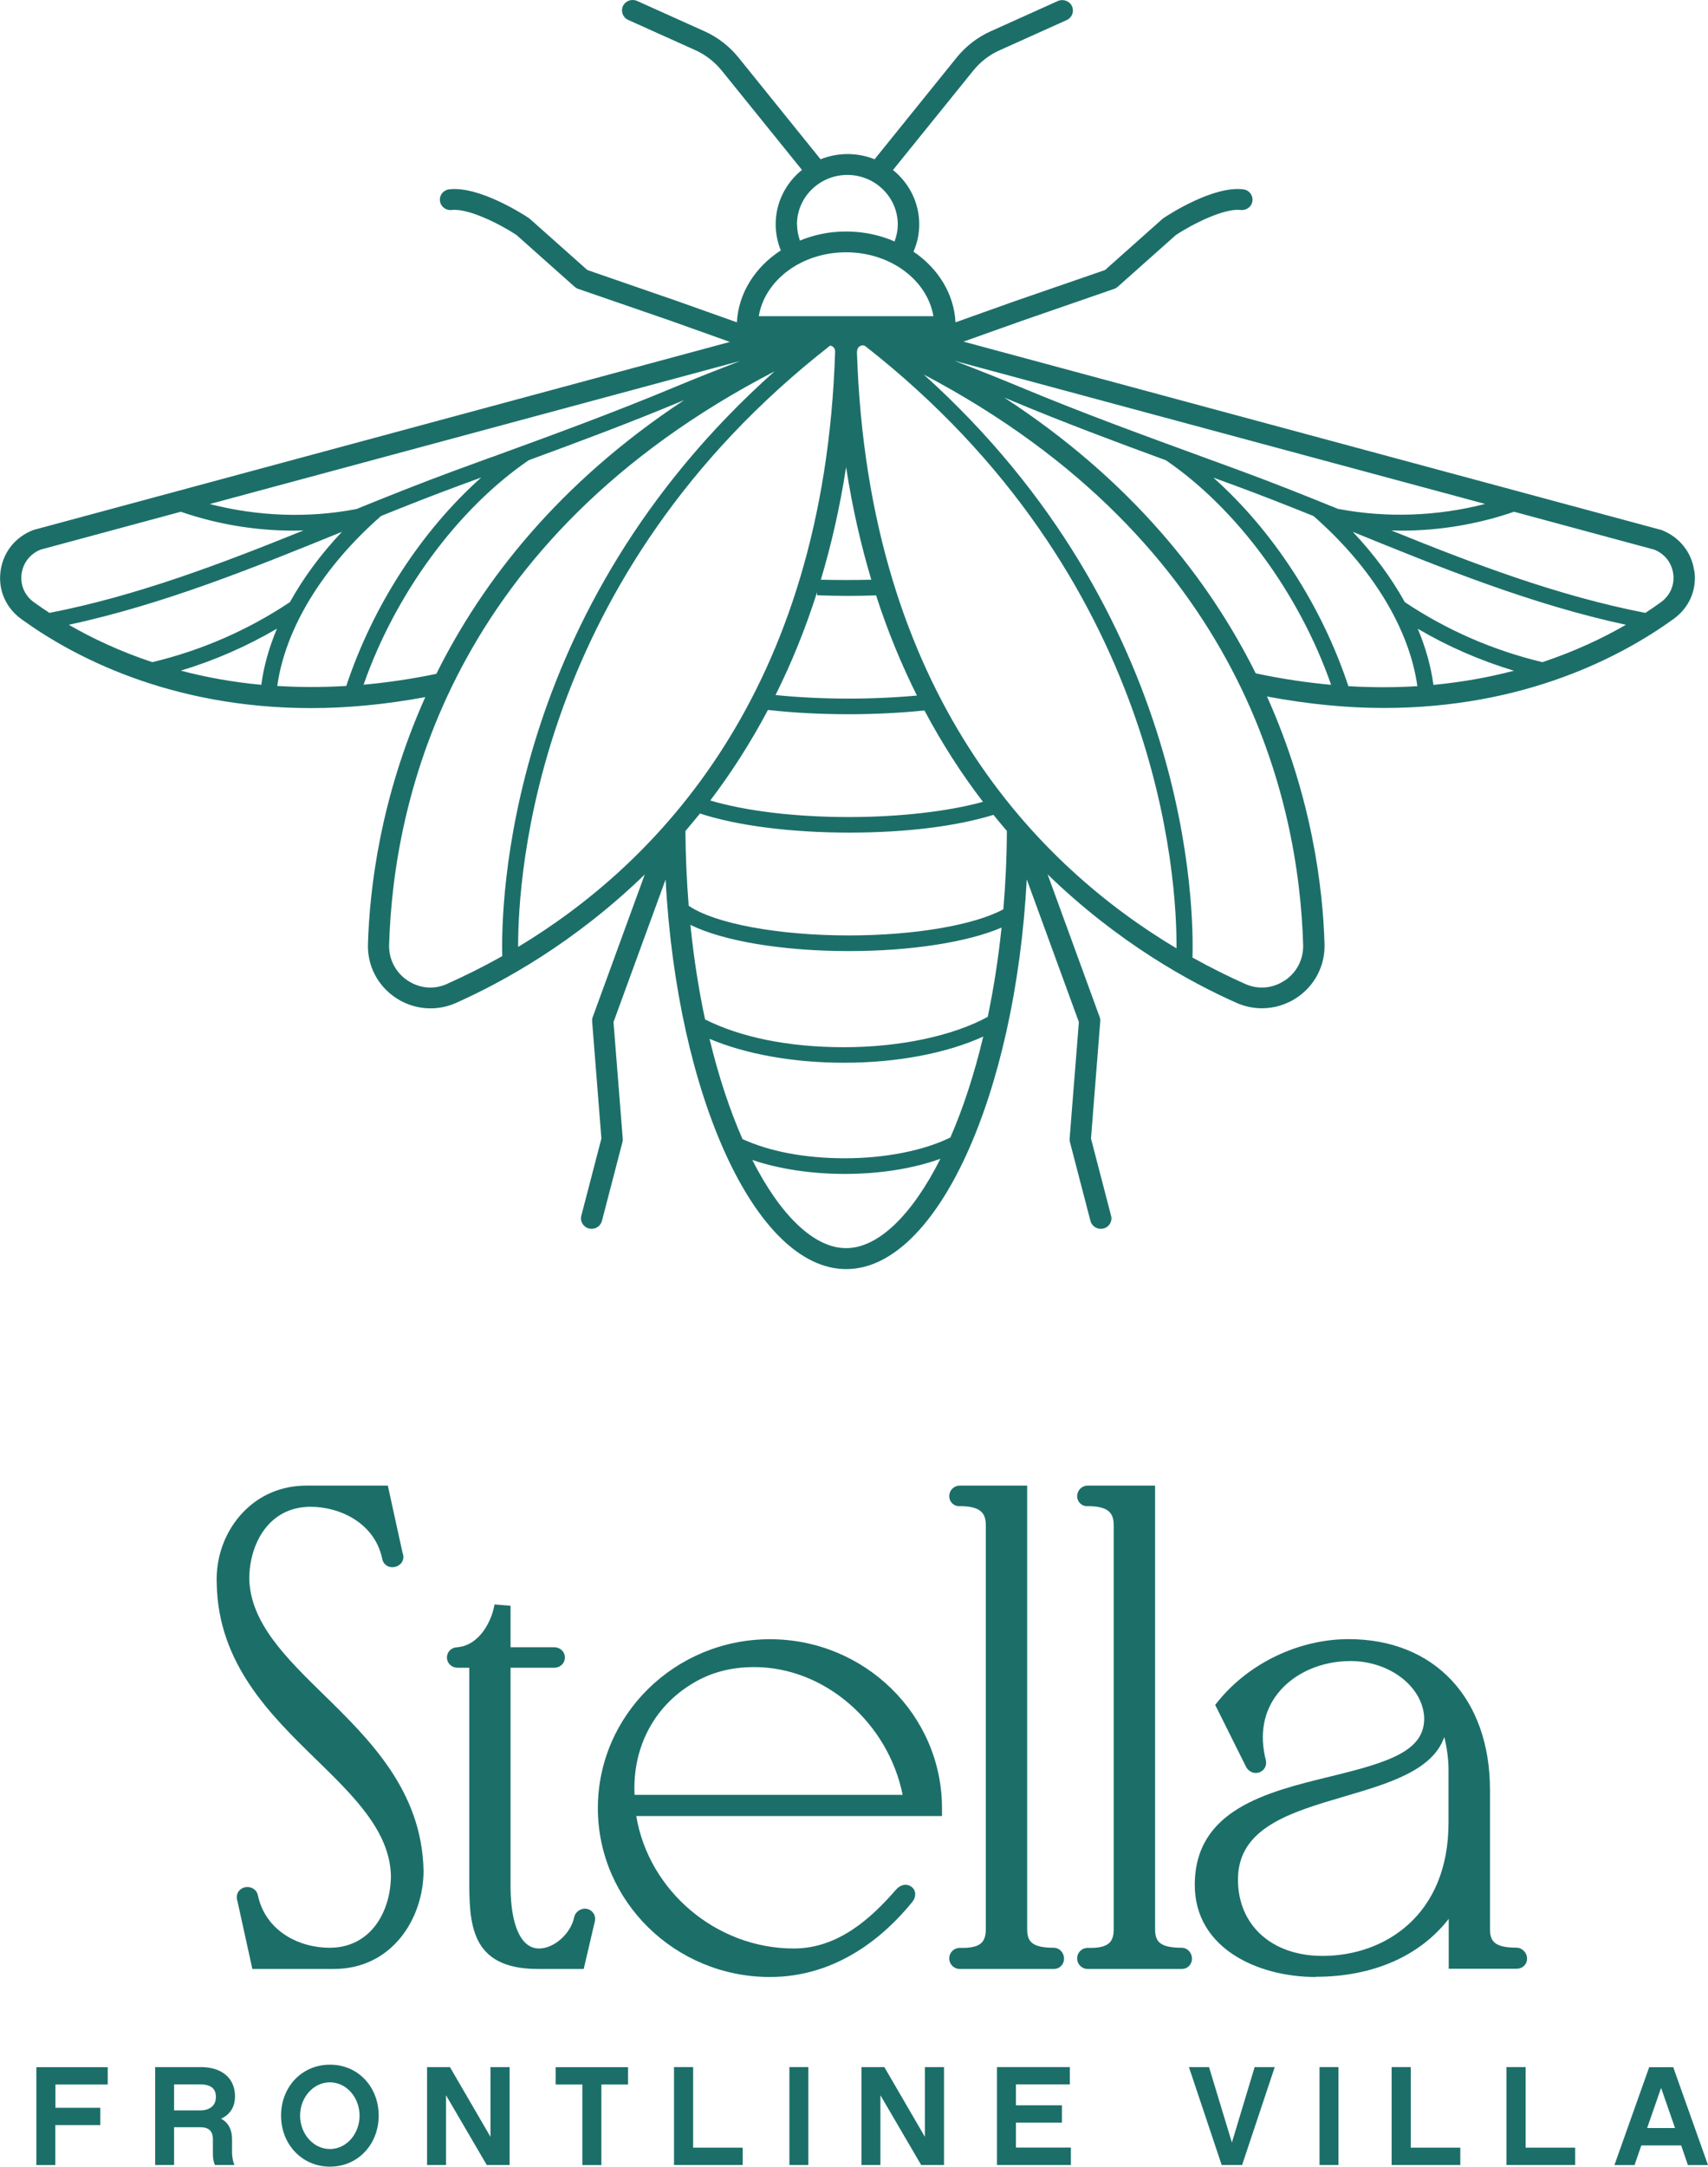 <svg width="56" height="71" viewBox="0 0 56 71" fill="none" xmlns="http://www.w3.org/2000/svg">
<g clip-path="url(#clip0_314_8826)">
<path d="M10.048 48.936H12.503L12.949 50.971C13.016 51.081 12.817 51.145 12.793 51.036C12.524 49.702 11.23 49.111 10.181 49.111C8.664 49.111 7.904 50.444 7.904 51.737C7.995 55.109 13.528 56.662 13.615 61.303C13.615 62.791 12.632 64.258 10.938 64.258H8.483L8.037 62.224C7.97 62.07 8.169 62.049 8.194 62.158C8.483 63.492 9.71 64.084 10.805 64.084C12.322 64.084 13.082 62.75 13.082 61.457C12.991 58.065 7.458 56.556 7.371 51.891C7.304 50.403 8.354 48.936 10.048 48.936Z" fill="#1C6F69"/>
<path d="M10.941 64.519H8.274L7.786 62.299C7.74 62.172 7.761 62.042 7.845 61.95C7.932 61.851 8.071 61.813 8.2 61.844C8.333 61.878 8.431 61.977 8.455 62.107C8.713 63.294 9.822 63.824 10.805 63.824C12.186 63.824 12.817 62.596 12.817 61.458C12.778 60.011 11.614 58.872 10.38 57.668C8.866 56.194 7.154 54.521 7.106 51.898C7.067 51.012 7.388 50.15 7.988 49.535C8.532 48.977 9.246 48.68 10.048 48.68H12.716L13.2 50.889C13.246 50.995 13.232 51.111 13.165 51.207C13.082 51.32 12.932 51.375 12.792 51.347C12.66 51.32 12.562 51.221 12.534 51.091C12.297 49.911 11.15 49.374 10.184 49.374C8.804 49.374 8.173 50.602 8.173 51.741C8.211 53.177 9.375 54.32 10.61 55.527C12.123 57.008 13.835 58.687 13.887 61.3C13.887 62.863 12.855 64.519 10.944 64.519H10.941ZM8.703 63.999H9.341C9.062 63.858 8.8 63.67 8.581 63.438L8.703 63.999ZM7.939 62.21C7.939 62.21 7.939 62.21 7.939 62.213C7.939 62.213 7.939 62.213 7.939 62.21ZM7.667 51.324C7.639 51.508 7.625 51.693 7.636 51.881C7.681 54.303 9.243 55.828 10.756 57.302C12.067 58.581 13.305 59.788 13.35 61.451C13.35 61.475 13.35 61.499 13.35 61.523C13.354 61.451 13.357 61.379 13.357 61.304C13.312 58.903 11.746 57.374 10.237 55.889C8.926 54.607 7.691 53.396 7.646 51.744C7.646 51.604 7.653 51.464 7.67 51.324H7.667ZM11.645 49.196C11.928 49.336 12.189 49.521 12.412 49.754L12.29 49.196H11.645Z" fill="#1C6F69"/>
<path d="M15.003 54.234C15.875 54.169 16.363 53.293 16.475 52.613V54.234H18.169C18.281 54.234 18.281 54.388 18.169 54.388H16.475V61.676C16.454 63.492 17.032 64.105 17.681 64.105C18.329 64.105 18.954 63.513 19.086 62.88C19.107 62.771 19.288 62.771 19.243 62.925L18.929 64.259H17.636C15.739 64.259 15.648 63.164 15.648 61.522V54.388H15C14.888 54.388 14.888 54.234 15 54.234H15.003Z" fill="#1C6F69"/>
<path d="M19.142 64.519H17.635C15.386 64.519 15.386 62.997 15.386 61.522V54.648H15.003C14.808 54.648 14.654 54.501 14.654 54.313C14.654 54.124 14.801 53.984 14.989 53.977C15.728 53.916 16.126 53.109 16.213 52.575L16.739 52.616V53.977H18.172C18.368 53.977 18.521 54.124 18.521 54.313C18.521 54.501 18.368 54.648 18.172 54.648H16.739V61.676C16.725 62.904 16.99 63.428 17.213 63.653C17.346 63.783 17.496 63.848 17.677 63.848C18.165 63.848 18.713 63.362 18.824 62.829C18.849 62.702 18.946 62.6 19.072 62.559C19.194 62.521 19.323 62.552 19.41 62.637C19.504 62.726 19.536 62.856 19.494 62.997L19.138 64.519H19.142ZM18.657 63.999H18.72L18.734 63.934C18.706 63.958 18.681 63.978 18.654 63.999H18.657ZM15.913 54.138V61.526C15.913 62.843 16 63.575 16.701 63.862C16.363 63.41 16.199 62.678 16.209 61.676V53.844C16.122 53.953 16.021 54.053 15.913 54.138Z" fill="#1C6F69"/>
<path d="M25.244 53.971C28.211 53.971 30.62 56.334 30.62 59.245H20.558C20.847 61.936 23.19 64.105 26.025 64.105C27.521 64.105 28.636 63.164 29.571 62.09C29.703 61.936 29.794 62.046 29.703 62.155C28.633 63.469 27.116 64.519 25.24 64.519C22.273 64.519 19.864 62.155 19.864 59.245C19.864 56.334 22.273 53.971 25.24 53.971H25.244ZM20.561 59.07H29.909C29.553 56.553 27.388 54.364 24.731 54.364C23.95 54.364 23.215 54.538 22.545 54.956C21.028 55.876 20.404 57.473 20.558 59.07H20.561Z" fill="#1C6F69"/>
<path d="M25.244 64.782C22.133 64.782 19.602 62.299 19.602 59.248C19.602 56.197 22.133 53.714 25.244 53.714C28.354 53.714 30.885 56.197 30.885 59.248V59.508H20.861C21.272 61.964 23.486 63.848 26.025 63.848C27.503 63.848 28.591 62.822 29.372 61.926C29.553 61.718 29.769 61.731 29.891 61.831C30.038 61.947 30.045 62.159 29.912 62.323C28.999 63.445 27.444 64.782 25.244 64.782ZM20.32 57.89C20.198 58.321 20.132 58.776 20.132 59.245C20.132 61.895 22.238 64.071 24.895 64.249C22.492 63.76 20.564 61.748 20.296 59.272L20.265 58.985H20.285C20.258 58.609 20.268 58.243 20.32 57.89ZM30.163 58.988H30.352C30.23 56.632 28.441 54.699 26.122 54.306C28.165 54.898 29.825 56.741 30.163 58.988ZM20.805 58.814H29.595C29.117 56.444 27.036 54.627 24.731 54.627C23.95 54.627 23.28 54.809 22.684 55.178C21.422 55.944 20.732 57.288 20.805 58.814Z" fill="#1C6F69"/>
<path d="M31.471 48.936H33.413V63.209C33.413 63.93 33.905 64.084 34.55 64.084C34.64 64.105 34.64 64.258 34.55 64.258H31.471C31.359 64.258 31.359 64.084 31.471 64.084C32.095 64.105 32.587 63.93 32.587 63.209V49.989C32.587 49.268 32.095 49.093 31.471 49.093C31.359 49.114 31.359 48.94 31.471 48.94V48.936Z" fill="#1C6F69"/>
<path d="M34.55 64.519H31.471C31.276 64.519 31.122 64.365 31.122 64.173C31.122 64.091 31.15 64.009 31.206 63.947C31.272 63.872 31.366 63.828 31.471 63.828C31.816 63.838 32.05 63.787 32.175 63.667C32.276 63.571 32.322 63.424 32.322 63.212V49.993C32.322 49.603 32.182 49.36 31.488 49.353C31.373 49.367 31.262 49.319 31.192 49.23C31.112 49.128 31.101 48.987 31.16 48.868C31.22 48.752 31.338 48.68 31.471 48.68H33.678V63.209C33.678 63.609 33.817 63.824 34.553 63.824L34.619 63.831C34.794 63.872 34.905 64.043 34.884 64.225C34.863 64.395 34.724 64.519 34.556 64.519H34.55ZM32.576 63.999H33.423C33.259 63.831 33.144 63.581 33.144 63.209V49.196H32.58C32.757 49.388 32.848 49.651 32.848 49.986V63.205C32.848 63.537 32.757 63.804 32.576 63.995V63.999Z" fill="#1C6F69"/>
<path d="M35.665 48.936H37.607V63.209C37.607 63.93 38.099 64.084 38.744 64.084C38.835 64.105 38.835 64.258 38.744 64.258H35.665C35.554 64.258 35.554 64.084 35.665 64.084C36.289 64.105 36.781 63.93 36.781 63.209V49.989C36.781 49.268 36.289 49.093 35.665 49.093C35.554 49.114 35.554 48.94 35.665 48.94V48.936Z" fill="#1C6F69"/>
<path d="M38.744 64.519H35.665C35.47 64.519 35.316 64.365 35.316 64.173C35.316 64.091 35.344 64.009 35.4 63.947C35.466 63.872 35.56 63.828 35.665 63.828C36.01 63.838 36.244 63.787 36.369 63.667C36.471 63.571 36.516 63.424 36.516 63.212V49.993C36.516 49.603 36.376 49.36 35.682 49.353C35.567 49.367 35.456 49.319 35.386 49.23C35.306 49.128 35.295 48.987 35.355 48.868C35.414 48.752 35.533 48.68 35.665 48.68H37.872V63.209C37.872 63.609 38.012 63.824 38.747 63.824L38.814 63.831C38.988 63.872 39.099 64.043 39.079 64.225C39.058 64.395 38.918 64.519 38.751 64.519H38.744ZM36.774 63.999H37.621C37.457 63.831 37.342 63.581 37.342 63.209V49.196H36.777C36.955 49.388 37.046 49.651 37.046 49.986V63.205C37.046 63.537 36.955 63.804 36.774 63.995V63.999Z" fill="#1C6F69"/>
<path d="M46.955 56.249C46.889 55.154 45.773 54.169 44.278 54.169C42.426 54.169 40.686 55.547 41.244 57.736C41.265 57.825 41.154 57.89 41.087 57.781L40.149 55.9C41.133 54.696 42.716 53.974 44.211 53.974C47.088 53.974 48.584 55.989 48.584 58.656V63.209C48.584 63.93 49.075 64.084 49.72 64.084C49.811 64.105 49.832 64.259 49.72 64.259H47.757V61.96C46.865 63.8 44.989 64.522 43.138 64.522C41.286 64.522 39.435 63.626 39.435 61.765C39.435 57.562 47.067 59.292 46.955 56.249ZM43.364 64.348C45.439 64.348 47.761 62.969 47.761 59.73V57.979C47.761 57.586 47.67 56.468 47.137 55.879C47.852 59.337 40.331 57.829 40.331 61.591C40.331 63.322 41.67 64.348 43.364 64.348Z" fill="#1C6F69"/>
<path d="M43.141 64.782C41.23 64.782 39.173 63.838 39.173 61.766C39.173 59.296 41.533 58.721 43.618 58.212C45.557 57.74 46.732 57.371 46.694 56.262C46.631 55.25 45.547 54.429 44.281 54.429C43.315 54.429 42.426 54.822 41.9 55.483C41.425 56.078 41.289 56.837 41.502 57.675C41.544 57.843 41.46 58.007 41.303 58.072C41.139 58.137 40.962 58.072 40.864 57.914L39.842 55.866L39.947 55.736C40.965 54.487 42.6 53.711 44.215 53.711C47.032 53.711 48.852 55.65 48.852 58.653V63.205C48.852 63.606 48.991 63.821 49.727 63.821L49.793 63.828C49.968 63.872 50.09 64.047 50.065 64.225C50.044 64.392 49.901 64.512 49.727 64.512H47.499V62.877C46.554 64.095 45.013 64.775 43.144 64.775L43.141 64.782ZM47.353 56.919C46.976 58.014 45.522 58.441 44.106 58.858C42.297 59.389 40.589 59.891 40.589 61.591C40.589 63.086 41.701 64.091 43.36 64.091C45.417 64.091 47.492 62.744 47.492 59.73V57.979C47.492 57.73 47.457 57.319 47.353 56.919ZM48.022 63.999H48.597C48.434 63.831 48.319 63.582 48.319 63.209V58.657C48.319 56.991 47.733 55.712 46.701 54.966C46.763 55.041 46.819 55.12 46.871 55.199L47.328 55.702C48.001 56.444 48.019 57.822 48.019 57.976V59.727C48.019 60.243 47.963 60.715 47.855 61.147L48.019 60.811V63.999H48.022ZM40.972 59.648C40.212 60.093 39.699 60.733 39.699 61.762C39.699 62.703 40.233 63.363 40.989 63.766C40.404 63.233 40.062 62.477 40.062 61.588C40.062 60.698 40.421 60.107 40.972 59.648ZM40.463 55.934L40.878 56.765C40.916 56.047 41.202 55.517 41.484 55.164C41.544 55.089 41.607 55.017 41.673 54.949C41.216 55.216 40.805 55.551 40.466 55.934H40.463Z" fill="#1C6F69"/>
<path d="M1.813 69.068H3.288V69.635H1.813V70.945H1.192V67.737H3.532V68.305H1.817V69.068H1.813Z" fill="#1C6F69"/>
<path d="M7.678 70.942H7.046C7.008 70.853 6.98 70.74 6.98 70.59V70.101C6.98 69.827 6.848 69.704 6.555 69.704H5.708V70.942H5.087V67.734H6.583C7.266 67.734 7.705 68.09 7.705 68.692C7.705 69.058 7.531 69.293 7.249 69.424C7.479 69.55 7.608 69.769 7.608 70.108V70.556C7.608 70.672 7.646 70.853 7.685 70.945L7.678 70.942ZM6.593 69.153C6.673 69.153 7.078 69.123 7.078 68.722C7.078 68.616 7.078 68.302 6.579 68.302H5.708V69.153H6.593Z" fill="#1C6F69"/>
<path d="M12.416 69.324C12.416 70.258 11.743 70.997 10.819 70.997C9.895 70.997 9.215 70.258 9.215 69.324C9.215 68.391 9.888 67.655 10.819 67.655C11.75 67.655 12.416 68.394 12.416 69.324ZM11.789 69.324C11.789 68.729 11.356 68.233 10.816 68.233C10.275 68.233 9.839 68.729 9.839 69.324C9.839 69.919 10.272 70.419 10.816 70.419C11.36 70.419 11.789 69.923 11.789 69.324Z" fill="#1C6F69"/>
<path d="M16.708 70.942H15.959L14.623 68.657V70.942H14.002V67.734H14.752L16.081 70.019V67.734H16.708V70.942Z" fill="#1C6F69"/>
<path d="M19.717 68.305V70.945H19.093V68.305H18.218V67.737H20.592V68.305H19.717Z" fill="#1C6F69"/>
<path d="M22.726 70.374H24.351V70.942H22.099V67.734H22.726V70.374Z" fill="#1C6F69"/>
<path d="M26.503 70.942H25.882V67.734H26.503V70.942Z" fill="#1C6F69"/>
<path d="M30.951 70.942H30.202L28.866 68.657V70.942H28.246V67.734H28.995L30.324 70.019V67.734H30.951V70.942Z" fill="#1C6F69"/>
<path d="M35.111 70.942H32.688V67.734H35.076V68.302H33.309V68.986H34.818V69.553H33.309V70.371H35.111V70.939V70.942Z" fill="#1C6F69"/>
<path d="M40.725 70.942H40.055L38.981 67.734H39.64L40.39 70.207L41.136 67.734H41.795L40.725 70.942Z" fill="#1C6F69"/>
<path d="M43.884 70.942H43.263V67.734H43.884V70.942Z" fill="#1C6F69"/>
<path d="M46.255 70.374H47.879V70.942H45.627V67.734H46.255V70.374Z" fill="#1C6F69"/>
<path d="M50.02 70.374H51.645V70.942H49.393V67.734H50.02V70.374Z" fill="#1C6F69"/>
<path d="M53.814 70.302L53.591 70.945H52.932L54.072 67.737H54.86L56 70.945H55.341L55.121 70.302H53.814ZM54.462 68.415L54.005 69.731H54.919L54.462 68.415Z" fill="#1C6F69"/>
<path d="M55.55 18.715C55.467 18.1 55.066 17.597 54.477 17.368L31.59 11.194L33.501 10.514L36.527 9.467C36.572 9.453 36.611 9.429 36.645 9.399L38.556 7.699C39.097 7.343 40.139 6.816 40.676 6.881C40.868 6.902 41.042 6.772 41.063 6.584C41.088 6.396 40.952 6.225 40.76 6.204C39.77 6.084 38.309 7.039 38.145 7.148C38.131 7.158 38.117 7.169 38.106 7.179L36.231 8.848L33.267 9.871L31.328 10.562C31.279 9.621 30.753 8.79 29.951 8.246C30.073 7.966 30.139 7.665 30.139 7.353C30.139 6.635 29.805 5.996 29.278 5.571L31.914 2.309C32.144 2.025 32.437 1.799 32.765 1.652L34.975 0.657C35.15 0.578 35.226 0.376 35.146 0.202C35.066 0.031 34.86 -0.045 34.682 0.034L32.472 1.029C32.047 1.221 31.663 1.518 31.367 1.884L28.675 5.219C28.403 5.11 28.103 5.048 27.789 5.048C27.476 5.048 27.179 5.11 26.904 5.219L24.212 1.884C23.916 1.518 23.532 1.221 23.107 1.029L20.889 0.031C20.711 -0.048 20.506 0.027 20.425 0.198C20.345 0.369 20.422 0.575 20.596 0.653L22.807 1.648C23.134 1.796 23.427 2.025 23.657 2.305L26.294 5.568C25.767 5.992 25.432 6.632 25.432 7.35C25.432 7.644 25.491 7.935 25.6 8.205C24.763 8.749 24.212 9.597 24.16 10.562L22.218 9.871L19.257 8.848L17.381 7.179C17.381 7.179 17.357 7.158 17.343 7.148C17.179 7.039 15.715 6.088 14.728 6.204C14.536 6.228 14.4 6.396 14.425 6.584C14.449 6.772 14.62 6.905 14.812 6.881C15.359 6.82 16.391 7.343 16.932 7.699L18.842 9.399C18.877 9.429 18.916 9.453 18.961 9.467L21.984 10.51L23.93 11.204L1.126 17.358L1.092 17.368C0.502 17.593 0.101 18.096 0.018 18.715C-0.066 19.328 0.188 19.912 0.694 20.282C2.368 21.496 5.555 23.203 10.202 23.203C11.356 23.203 12.608 23.09 13.944 22.843C12.469 26.127 12.117 29.123 12.064 30.942C12.043 31.654 12.389 32.314 12.992 32.707C13.333 32.93 13.724 33.042 14.114 33.042C14.397 33.042 14.683 32.984 14.948 32.865C16.478 32.184 18.839 30.888 21.14 28.654L19.435 33.323C19.418 33.367 19.411 33.415 19.414 33.467L19.718 37.307L19.059 39.839C19.01 40.023 19.125 40.208 19.31 40.256C19.337 40.263 19.369 40.266 19.397 40.266C19.554 40.266 19.693 40.163 19.735 40.01L20.408 37.424C20.418 37.386 20.422 37.349 20.418 37.314L20.115 33.491L21.823 28.819C22.197 35.885 24.77 41.586 27.744 41.586C30.718 41.586 33.288 35.885 33.664 28.815L35.373 33.491L35.069 37.314C35.069 37.352 35.069 37.39 35.08 37.424L35.753 40.01C35.795 40.163 35.934 40.266 36.091 40.266C36.119 40.266 36.15 40.266 36.178 40.256C36.367 40.208 36.478 40.023 36.429 39.839L35.77 37.307L36.074 33.467C36.077 33.419 36.074 33.371 36.053 33.323L34.348 28.651C36.649 30.884 39.006 32.181 40.54 32.861C40.809 32.981 41.091 33.039 41.377 33.039C41.767 33.039 42.158 32.926 42.5 32.704C43.099 32.311 43.448 31.651 43.427 30.939C43.375 29.116 43.019 26.113 41.541 22.823C42.908 23.079 44.187 23.199 45.369 23.199C50.017 23.199 53.204 21.489 54.877 20.278C55.383 19.912 55.638 19.328 55.554 18.712L55.55 18.715ZM46.06 19.731C45.62 18.938 45.048 18.161 44.355 17.429C44.369 17.436 44.386 17.443 44.4 17.446C47.266 18.613 50.226 19.81 53.309 20.473C52.562 20.904 51.649 21.339 50.571 21.698C48.957 21.311 47.437 20.651 46.06 19.731ZM49.637 21.978C48.835 22.19 47.953 22.351 46.998 22.443C46.917 21.838 46.743 21.219 46.485 20.603C47.479 21.188 48.535 21.646 49.637 21.978ZM43.88 16.68C42.821 16.249 41.74 15.818 40.662 15.422L39.466 14.984C37.423 14.238 35.491 13.534 33.448 12.682C32.758 12.395 32.033 12.107 31.297 11.824L48.692 16.513C47.13 16.916 45.46 16.978 43.884 16.677L43.88 16.68ZM31.161 37.273C30.289 37.701 29.03 37.954 27.699 37.954C26.367 37.954 25.216 37.725 24.344 37.325C23.93 36.381 23.56 35.276 23.264 34.041C24.453 34.544 26.021 34.824 27.671 34.824C29.418 34.824 31.035 34.513 32.238 33.966C31.942 35.208 31.576 36.319 31.161 37.27V37.273ZM32.385 33.32C31.245 33.942 29.508 34.315 27.671 34.315C25.833 34.315 24.268 33.983 23.117 33.405C22.911 32.441 22.747 31.401 22.636 30.306C23.713 30.837 25.655 31.165 27.831 31.165C29.878 31.165 31.729 30.871 32.838 30.395C32.73 31.425 32.577 32.403 32.385 33.32ZM32.894 29.797C31.942 30.313 29.982 30.652 27.831 30.652C25.519 30.652 23.438 30.265 22.58 29.68C22.517 28.89 22.479 28.073 22.472 27.232C22.632 27.044 22.789 26.855 22.95 26.657C24.16 27.054 25.927 27.283 27.835 27.283C29.742 27.283 31.37 27.071 32.573 26.701C32.719 26.883 32.866 27.057 33.012 27.228C33.009 28.111 32.967 28.966 32.897 29.793L32.894 29.797ZM27.831 26.773C26.07 26.773 24.442 26.575 23.288 26.23C23.961 25.344 24.599 24.359 25.178 23.264C26.015 23.357 26.907 23.404 27.831 23.404C28.692 23.404 29.522 23.36 30.31 23.281C30.899 24.389 31.544 25.381 32.228 26.274C31.091 26.589 29.494 26.773 27.831 26.773ZM25.429 22.772C25.941 21.746 26.402 20.624 26.789 19.406V19.505C27.127 19.519 27.476 19.526 27.831 19.526C28.134 19.526 28.431 19.519 28.724 19.509C29.107 20.696 29.561 21.787 30.063 22.792C28.57 22.929 26.904 22.926 25.425 22.775L25.429 22.772ZM26.914 18.992C27.256 17.85 27.538 16.625 27.741 15.305C27.943 16.625 28.225 17.85 28.567 18.996C28.019 19.009 27.454 19.009 26.914 18.996V18.992ZM16.102 14.984L14.906 15.422C13.829 15.818 12.748 16.249 11.688 16.68C10.112 16.985 8.442 16.92 6.879 16.516L24.271 11.827C23.535 12.111 22.814 12.395 22.12 12.685C20.077 13.537 18.145 14.242 16.102 14.987V14.984ZM9.505 19.731C8.124 20.651 6.608 21.311 4.993 21.698C3.916 21.339 3.002 20.904 2.256 20.473C5.338 19.81 8.295 18.613 11.165 17.446C11.179 17.439 11.196 17.433 11.21 17.429C10.516 18.161 9.944 18.941 9.505 19.731ZM9.08 20.6C8.822 21.215 8.647 21.831 8.567 22.44C7.608 22.351 6.73 22.187 5.928 21.975C7.033 21.643 8.086 21.181 9.08 20.6ZM26.13 7.353C26.13 6.461 26.872 5.732 27.782 5.732C28.692 5.732 29.435 6.461 29.435 7.353C29.435 7.545 29.397 7.733 29.33 7.911C28.849 7.702 28.312 7.586 27.744 7.586C27.176 7.586 26.688 7.695 26.227 7.883C26.168 7.712 26.133 7.535 26.133 7.353H26.13ZM27.741 8.267C29.198 8.267 30.404 9.18 30.603 10.36H24.878C25.077 9.176 26.283 8.267 27.741 8.267ZM0.708 18.804C0.757 18.445 0.987 18.148 1.329 18.011L5.928 16.769C7.12 17.18 8.372 17.388 9.624 17.388C9.732 17.388 9.843 17.385 9.951 17.381C7.26 18.469 4.484 19.526 1.622 20.083C1.437 19.964 1.266 19.844 1.109 19.731C0.809 19.516 0.659 19.167 0.708 18.804ZM9.09 22.481C9.352 20.596 10.579 18.582 12.497 16.906C13.354 16.561 14.223 16.218 15.087 15.9L15.778 15.647C13.825 17.388 12.232 19.834 11.353 22.477C10.558 22.525 9.801 22.522 9.087 22.477L9.09 22.481ZM11.921 22.436C12.96 19.461 15 16.677 17.336 15.08C19.006 14.467 20.628 13.862 22.326 13.154C22.357 13.14 22.392 13.127 22.427 13.113C18.312 15.829 15.816 19.044 14.306 22.081C13.476 22.252 12.681 22.368 11.925 22.436H11.921ZM14.658 32.242C14.233 32.43 13.766 32.393 13.375 32.136C12.974 31.876 12.744 31.435 12.758 30.96C12.898 26.212 14.77 17.675 25.394 12.169C16.576 20.022 16.423 29.674 16.468 31.329C15.83 31.688 15.22 31.989 14.658 32.239V32.242ZM16.988 31.031C16.98 28.695 17.559 18.859 27.218 11.324C27.252 11.328 27.28 11.341 27.294 11.352C27.322 11.369 27.385 11.423 27.381 11.526C27.022 22.748 21.461 28.34 16.984 31.031H16.988ZM27.741 40.899C26.694 40.899 25.593 39.835 24.665 38.009C25.53 38.303 26.59 38.467 27.695 38.467C28.86 38.467 29.951 38.289 30.833 37.971C29.902 39.818 28.793 40.899 27.741 40.899ZM28.1 11.523C28.1 11.42 28.159 11.365 28.187 11.348C28.208 11.335 28.242 11.317 28.288 11.317C28.309 11.317 28.333 11.324 28.361 11.335C38.072 18.924 38.591 28.836 38.574 31.076C34.086 28.401 28.455 22.813 28.096 11.523H28.1ZM42.109 32.136C41.719 32.393 41.248 32.43 40.826 32.242C40.289 32.003 39.707 31.715 39.097 31.377C39.145 29.858 39.072 20.179 30.286 12.272C40.739 17.782 42.587 26.243 42.726 30.963C42.74 31.438 42.51 31.88 42.109 32.14V32.136ZM32.925 13.027C33.03 13.072 33.138 13.113 33.239 13.158C34.937 13.865 36.558 14.471 38.228 15.083C40.565 16.68 42.604 19.464 43.643 22.44C42.855 22.368 42.032 22.248 41.171 22.064C39.644 18.999 37.109 15.753 32.925 13.027ZM44.208 22.481C43.33 19.834 41.736 17.392 39.783 15.651L40.474 15.904C41.339 16.222 42.207 16.564 43.065 16.909C44.982 18.585 46.209 20.6 46.471 22.484C45.756 22.529 45 22.532 44.205 22.484L44.208 22.481ZM54.459 19.731C54.302 19.844 54.131 19.964 53.947 20.083C51.084 19.529 48.309 18.473 45.617 17.381C45.725 17.381 45.837 17.388 45.945 17.388C47.2 17.388 48.448 17.18 49.641 16.769L54.239 18.011C54.581 18.148 54.811 18.442 54.86 18.804C54.909 19.167 54.759 19.512 54.459 19.731Z" fill="#1C6F69"/>
</g>
<defs>
<clipPath id="clip0_314_8826">
<rect width="56" height="71" fill="white"/>
</clipPath>
</defs>
</svg>
